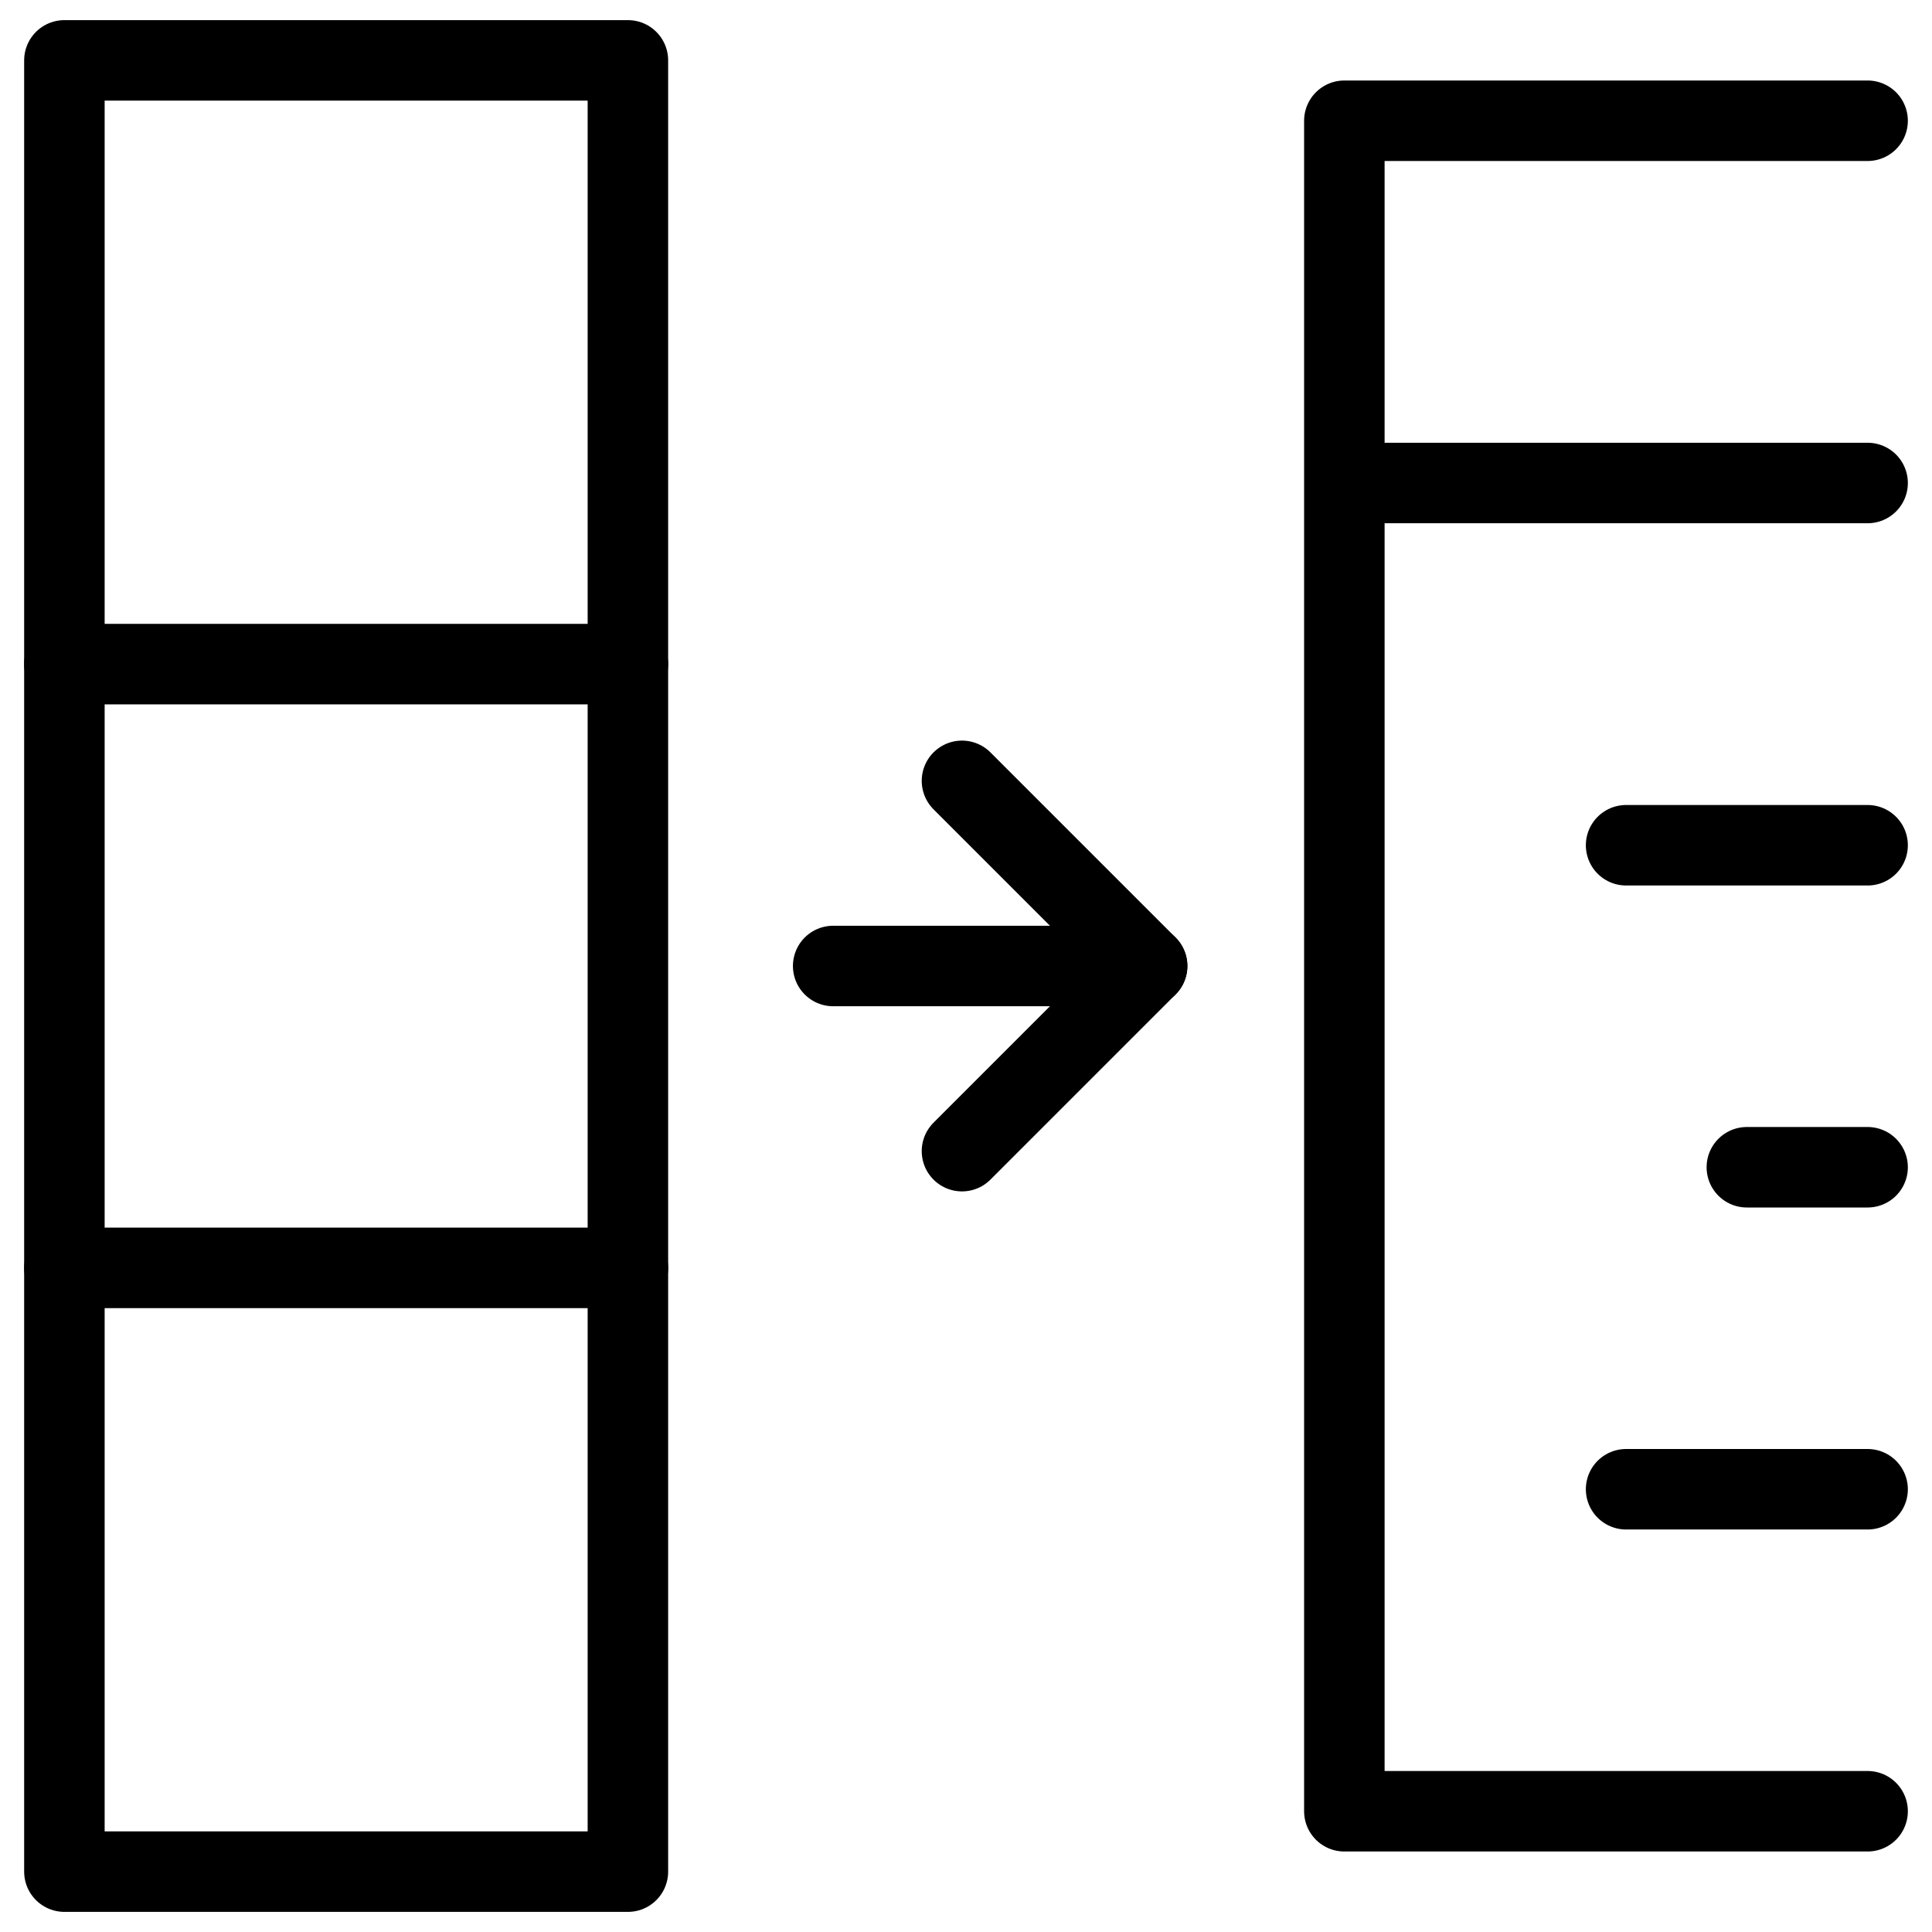 <svg xmlns="http://www.w3.org/2000/svg" fill="none" viewBox="0 0 24 24"><path stroke="#000000" stroke-linecap="round" stroke-linejoin="round" stroke-miterlimit="10" d="M7.8 0.75H0.8v22.5H7.8V0.75Z" stroke-width="1"></path><path stroke="#000000" stroke-linecap="round" stroke-linejoin="round" stroke-miterlimit="10" d="M0.8 8.25H7.8" stroke-width="1"></path><path stroke="#000000" stroke-linecap="round" stroke-linejoin="round" stroke-miterlimit="10" d="M0.8 15.75H7.8" stroke-width="1"></path><path stroke="#000000" stroke-linecap="round" stroke-linejoin="round" stroke-miterlimit="10" d="M10.35 12h3.9" stroke-width="1"></path><path stroke="#000000" stroke-linecap="round" stroke-linejoin="round" stroke-miterlimit="10" d="M11.95 9.7 14.25 12l-2.3 2.3" stroke-width="1"></path><path stroke="#000000" stroke-linecap="round" stroke-linejoin="round" stroke-miterlimit="10" d="M23.2 22.5h-6.5v-21h6.5" stroke-width="1"></path><path stroke="#000000" stroke-linecap="round" stroke-linejoin="round" stroke-miterlimit="10" d="M17.2 6h6" stroke-width="1"></path><path stroke="#000000" stroke-linecap="round" stroke-linejoin="round" stroke-miterlimit="10" d="M21.7 14.5h1.5" stroke-width="1"></path><path stroke="#000000" stroke-linecap="round" stroke-linejoin="round" stroke-miterlimit="10" d="M20.2 18.5h3" stroke-width="1"></path><path stroke="#000000" stroke-linecap="round" stroke-linejoin="round" stroke-miterlimit="10" d="M20.2 10.5h3" stroke-width="1"></path></svg>